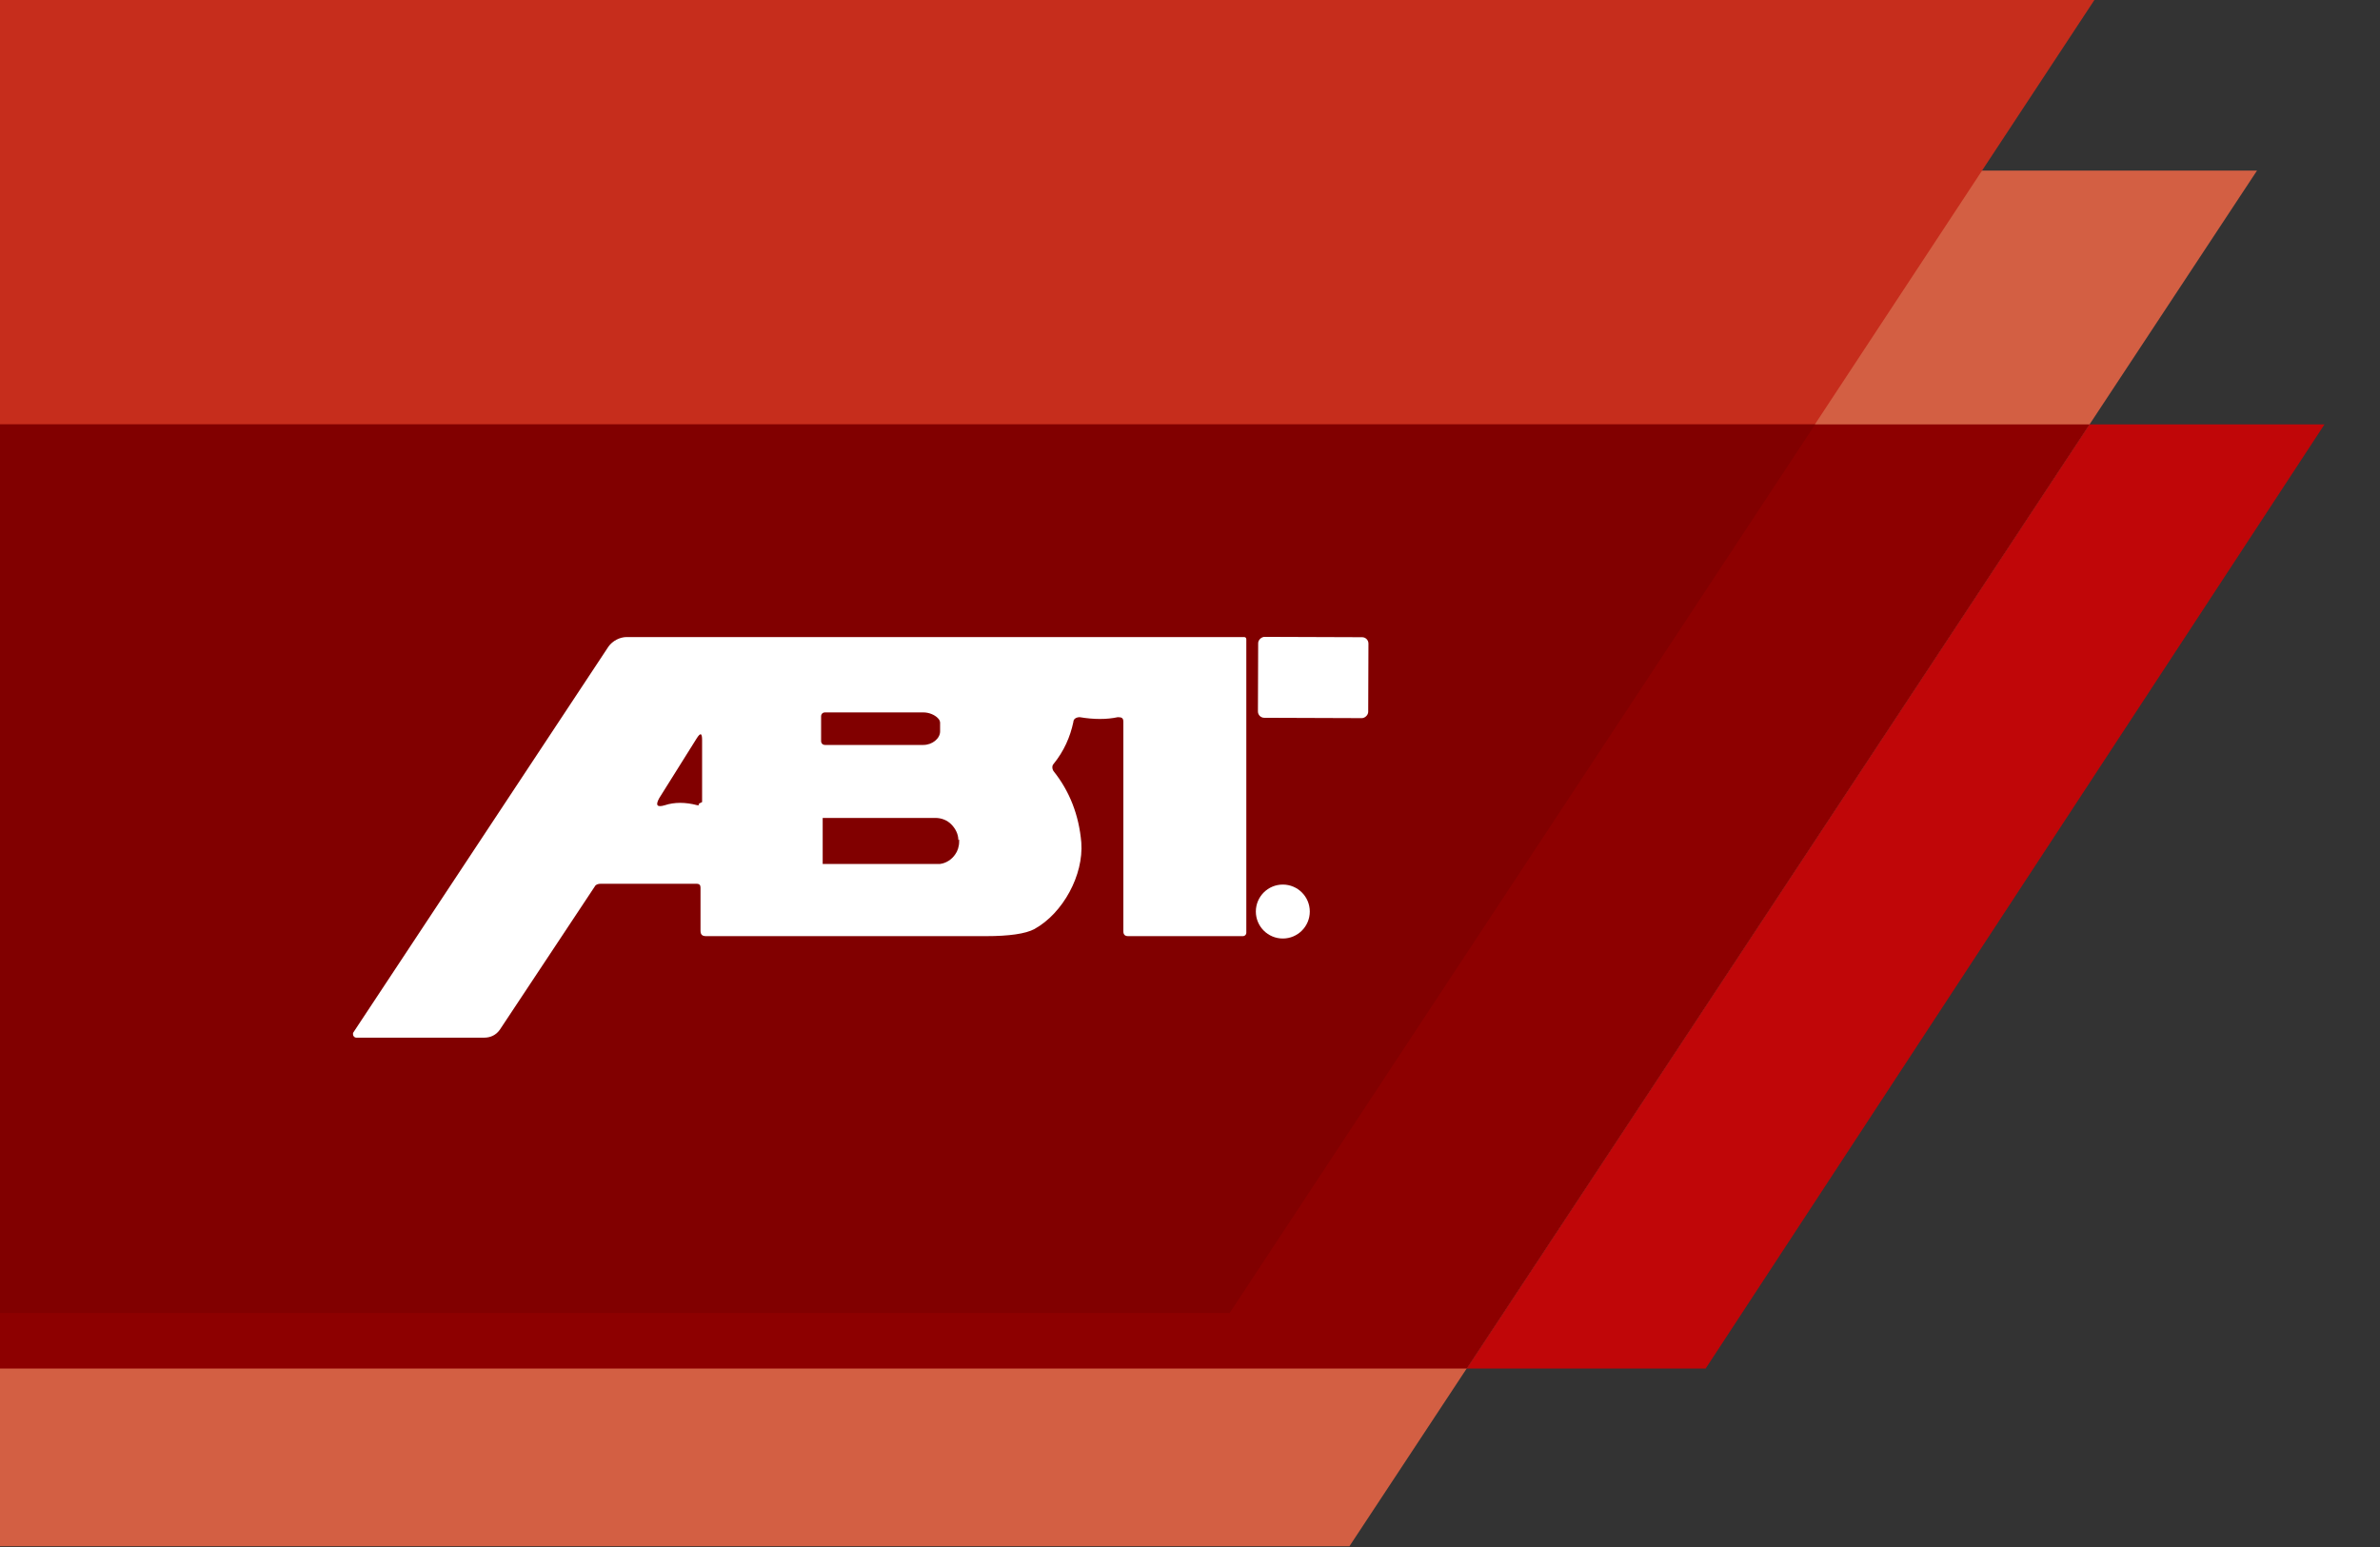 <svg xmlns="http://www.w3.org/2000/svg" viewBox="0 0 300 195"><rect x="0" y="0" width="300" height="195" fill="#333333" stroke="none"/><g><g id="Calque_1"><polygon fill="#d35f43" points="170.1 194.9 0 194.9 0 21.5 284.5 21.5 170.1 194.9"></polygon><polygon fill="#c62d1c" points="155 165.5 0 165.5 0 0 264 0 155 165.5"></polygon><polygon fill="#8d0000" points="263.4 53.5 0 53.5 0 172.5 184.9 172.5 263.4 53.5"></polygon><polygon fill="#810000" points="228.8 53.5 0 53.5 0 165.5 155 165.5 228.8 53.5"></polygon><polygon fill="#c00608" points="293 53.5 263.4 53.5 184.9 172.5 215 172.5 293 53.5"></polygon><g id="Texte"><rect fill="#fff" x="160.5" y="78.4" width="10.2" height="13.9" rx=".8" ry=".8" transform="translate(79.6 250.7) rotate(-89.8)"></rect><path fill="#fff" d="M156.7,80.3h-77.7c-.9,0-1.8.5-2.3,1.2l-32.2,48.7c0,0,0,.1,0,.2,0,.2.2.4.4.4h16.1c.8,0,1.5-.3,2-1l12-18.1c.1-.2.4-.3.7-.3h12.1c.4,0,.5.2.5.5v5.4c0,.5.2.7.7.7,9.9,0,21.7,0,35.3,0,2.9,0,5-.3,6.1-.9,3.6-2,6.2-6.8,5.9-10.9-.3-3.5-1.5-6.5-3.5-9-.2-.3-.2-.7,0-.9,1.3-1.6,2.1-3.4,2.5-5.3,0-.4.4-.6.8-.6,1.8.3,3.4.3,4.8,0,.5,0,.7.1.7.6v26.4c0,.4.2.6.6.6h14.5c.2,0,.4-.2.4-.4v-37c0-.2-.1-.3-.3-.3ZM88.1,101.3s0,0,0,.1c0,0,0,0,0,0,0,0,0,0,0,.1,0,0,0,0,0,0,0,0,0,0,0,0,0,0,0,0,0,0,0,0,0,0,0,0,0,0,0,0-.1,0,0,0,0,0,0,0,0,0,0,0-.1,0-1.5-.4-2.9-.4-4.1,0-1,.3-1.2,0-.7-.9l4.7-7.5c.5-.8.7-.7.7.2v7.8ZM103.5,90.3c0-.3.2-.5.5-.5h12.4c.7,0,1.4.3,1.8.7.2.2.3.4.3.6,0,.1,0,.2,0,.3v.8c0,.9-1,1.7-2.1,1.7h-12.4c-.3,0-.5-.2-.5-.5v-3.2ZM120.9,105.8v.3c0,.6-.2,1.2-.5,1.6-.4.6-1.1,1.1-1.9,1.2-.2,0-.4,0-.6,0h-14s0,0,0,0c0,0,0,0-.1,0,0,0,0,0-.1,0,0,0,0,0,0-.1,0,0,0,0,0-.1h0v-5.4h0c0,0,0,0,0-.1,0,0,0,0,0-.1,0,0,0,0,.1,0,0,0,0,0,.1,0h14s0,0,0,0c.8,0,1.5.3,2,.8,0,0,0,0,0,0,.5.5.9,1.2.9,2,0,0,0,0,0,0h0Z"></path><circle fill="#fff" cx="161.7" cy="114.9" r="3.4"></circle></g></g></g></svg>